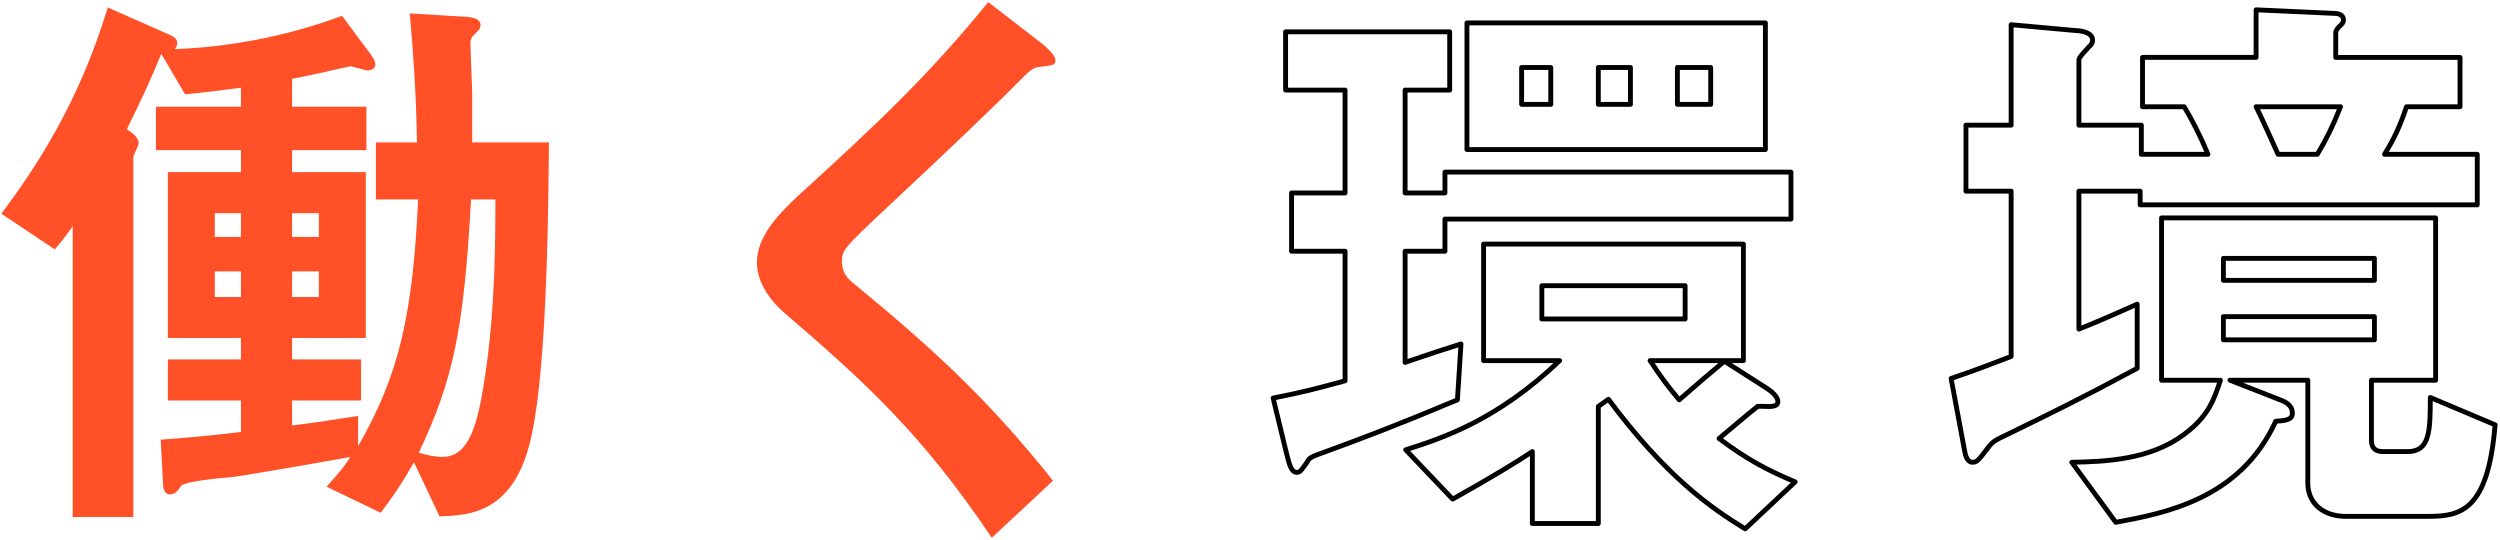 <svg xmlns="http://www.w3.org/2000/svg" width="514" height="111" viewBox="0 0 514 111"><path d="M109.316,89.421c-3.423,16.258-12.835,16.502-18.947,16.746l-5.256-11.123c-2.444,4.278-3.912,6.479-6.845,10.39l-11.124-5.378c2.934-3.179,4.156-4.89,4.89-6.112-8.679,1.589-22.248,3.912-24.448,4.156-1.833.122-9.779.855-10.39,1.834-.611.978-1.223,1.711-2.323,1.711s-1.345-1.467-1.345-2.078l-.489-9.168c7.823-.611,10.39-.855,16.502-1.589v-6.479h-15.035v-8.435h15.035v-4.4h-15.035v-34.104h15.035v-4.523h-17.48v-8.923h17.48v-3.912c-3.912.489-7.212.979-11.49,1.345l-4.89-8.312c-2.2,5.378-3.912,9.045-7.09,15.523.978.611,2.445,1.59,2.445,2.935,0,.366-1.1,2.322-1.1,2.811v73.954h-12.468v-59.774c-1.711,2.445-2.078,2.812-3.667,4.768L.279,43.949C7.002,34.903,16.048,21.702,22.159,1.532l12.713,5.623c.611.244,1.589.733,1.589,1.711,0,.489-.367.979-.489,1.223,10.757-.366,22.981-2.566,34.349-6.845l5.99,8.067c.733.978.855,1.589.855,1.956,0,.978-1.1,1.222-1.589,1.222s-3.056-.855-3.545-.855c-.123,0-5.134,1.101-5.378,1.223-.856.122-3.79.855-6.601,1.345v5.745h15.28v8.923h-15.28v4.523h15.158v34.104h-15.158v4.4h14.18v8.435h-14.18v5.134c4.156-.489,5.623-.733,13.568-1.956v6.234c8.435-14.669,11.246-27.015,12.346-50.729h-8.679v-11.735h8.435c-.122-9.412-.733-18.213-1.467-26.525l11.979.733c1.344.122,2.567.611,2.567,1.589,0,.855-.489,1.223-.978,1.712-1.1.978-1.1,1.589-1.1,2.2,0,1.467.367,8.923.367,10.635v9.656h15.769c-.122,11.368-.244,44.983-3.544,60.142ZM49.541,43.827h-5.378v4.889h5.378v-4.889ZM49.541,55.805h-5.378v5.257h5.378v-5.257ZM65.554,43.827h-5.5v4.889h5.5v-4.889ZM65.554,55.805h-5.5v5.257h5.5v-5.257ZM96.847,41.015c-1.467,26.77-3.667,37.16-10.757,52.073,2.078.611,3.667.855,4.89.855,4.645,0,6.845-4.768,8.312-13.936,2.201-12.835,2.567-25.914,2.567-38.993h-5.012Z" fill="#ff5028"/><path d="M213.81,13.755c-1.467.123-1.834.489-5.012,3.667-2.567,2.689-14.424,14.058-27.015,25.793-8.067,7.578-8.679,8.189-8.679,10.513,0,1.833.733,3.178,2.078,4.278,15.769,12.957,27.626,23.592,41.316,40.827l-12.59,11.734c-14.424-21.514-26.404-32.271-42.172-45.839-5.256-4.4-6.112-8.557-6.112-10.757,0-5.379,4.4-9.901,8.435-13.69,17.357-15.77,27.381-25.426,39.116-39.85l11.246,8.679c.245.244,2.567,2.078,2.567,3.3,0,.979-.367.979-3.178,1.345Z" fill="#ff5028"/><path d="M297.079,45.048v6.602h-8.19v22.858c6.112-2.078,6.845-2.323,11.49-3.79l-.733,11.491c-12.835,5.378-19.681,7.945-27.381,10.757-2.689.978-3.056,1.1-3.545,2.078-.978,1.345-1.345,2.078-2.078,2.078-1.222,0-1.589-1.834-2.078-3.668l-2.812-11.612c6.234-1.223,8.923-1.956,14.791-3.545v-26.647h-11.001v-11.979h11.001v-21.147h-12.224V6.543h33.738v11.979h-9.167v21.147h8.19v-4.278h71.143v9.656h-71.143ZM358.809,108.735c-7.212-4.4-16.38-10.879-28.115-26.648l-2.078,1.467v24.081h-13.568v-14.79c-3.3,2.2-8.312,5.256-16.38,9.778l-9.657-10.146c7.701-2.444,18.825-6.112,31.66-18.336h-15.646v-23.958h53.418v23.958h-19.191c2.445,3.667,3.545,5.134,5.99,8.068,3.912-3.423,6.356-5.501,9.29-7.946l8.801,5.623c.733.489,2.2,1.59,2.2,2.689,0,1.467-2.567.855-4.156.978-2.2,1.712-5.989,5.013-7.945,6.602,5.868,4.4,9.901,6.479,15.646,8.923l-10.268,9.657ZM301.601,30.747V4.71h61.364v26.036h-61.364ZM318.837,13.878h-5.99v7.578h5.99v-7.578ZM346.462,58.74h-29.459v6.845h29.459v-6.845ZM335.217,13.878h-6.601v7.578h6.601v-7.578ZM351.719,13.878h-6.845v7.578h6.845v-7.578Z" fill="none" stroke="black" stroke-linejoin="round"/><path d="M440.017,42.115v-2.812h-12.591v28.359c3.056-1.223,5.134-2.078,11.979-5.134v13.201c-11.368,6.112-17.602,9.168-26.648,13.569-2.812,1.344-3.056,1.467-4.156,2.934-1.833,2.444-2.2,2.812-3.056,2.812-1.1,0-1.467-1.467-1.589-2.2l-2.812-15.036c5.501-1.833,9.046-3.3,12.346-4.522v-33.982h-9.29v-13.568h9.29V5.077l13.446,1.223c.611,0,3.3.244,3.3,1.956,0,.61-.367,1.1-.733,1.344-.978,1.101-2.078,2.201-2.078,2.689v13.446h12.835v5.99h13.691c-1.589-3.912-3.545-7.579-4.89-9.779h-8.557v-10.146h23.348V2.021l16.135.733c.489,0,1.833.122,1.833,1.345,0,.488-.244.855-.978,1.467-.611.733-.611.855-.611,1.223v5.012h25.548v10.146h-11.001c-1.345,4.034-2.567,6.601-4.523,9.779h19.069v10.39h-69.309ZM499.18,106.167h-16.869c-4.523,0-7.823-2.566-7.823-6.845v-21.147h-16.013l10.635,4.156c2.2.855,2.2,2.2,2.2,2.689,0,1.344-1.589,1.467-3.423,1.589-7.334,16.135-23.103,18.946-32.882,20.78l-9.046-12.346c6.845-.123,16.136-.489,23.103-5.745,5.134-3.79,6.234-7.457,7.457-11.124h-12.102v-33.371h56.352v33.371h-13.202v12.468c0,1.468.856,2.201,2.323,2.201h5.134c4.523,0,4.646-4.156,4.646-11.124l13.324,5.623c-1.467,17.725-7.09,18.824-13.813,18.824ZM488.178,53.117h-31.048v4.522h31.048v-4.522ZM488.178,65.096h-31.048v4.767h31.048v-4.767ZM463.853,21.946c.733,1.345,3.789,8.189,4.523,9.779h8.067c1.833-3.057,3.178-5.745,4.768-9.779h-17.358Z" fill="none" stroke="black" stroke-linejoin="round"/></svg>